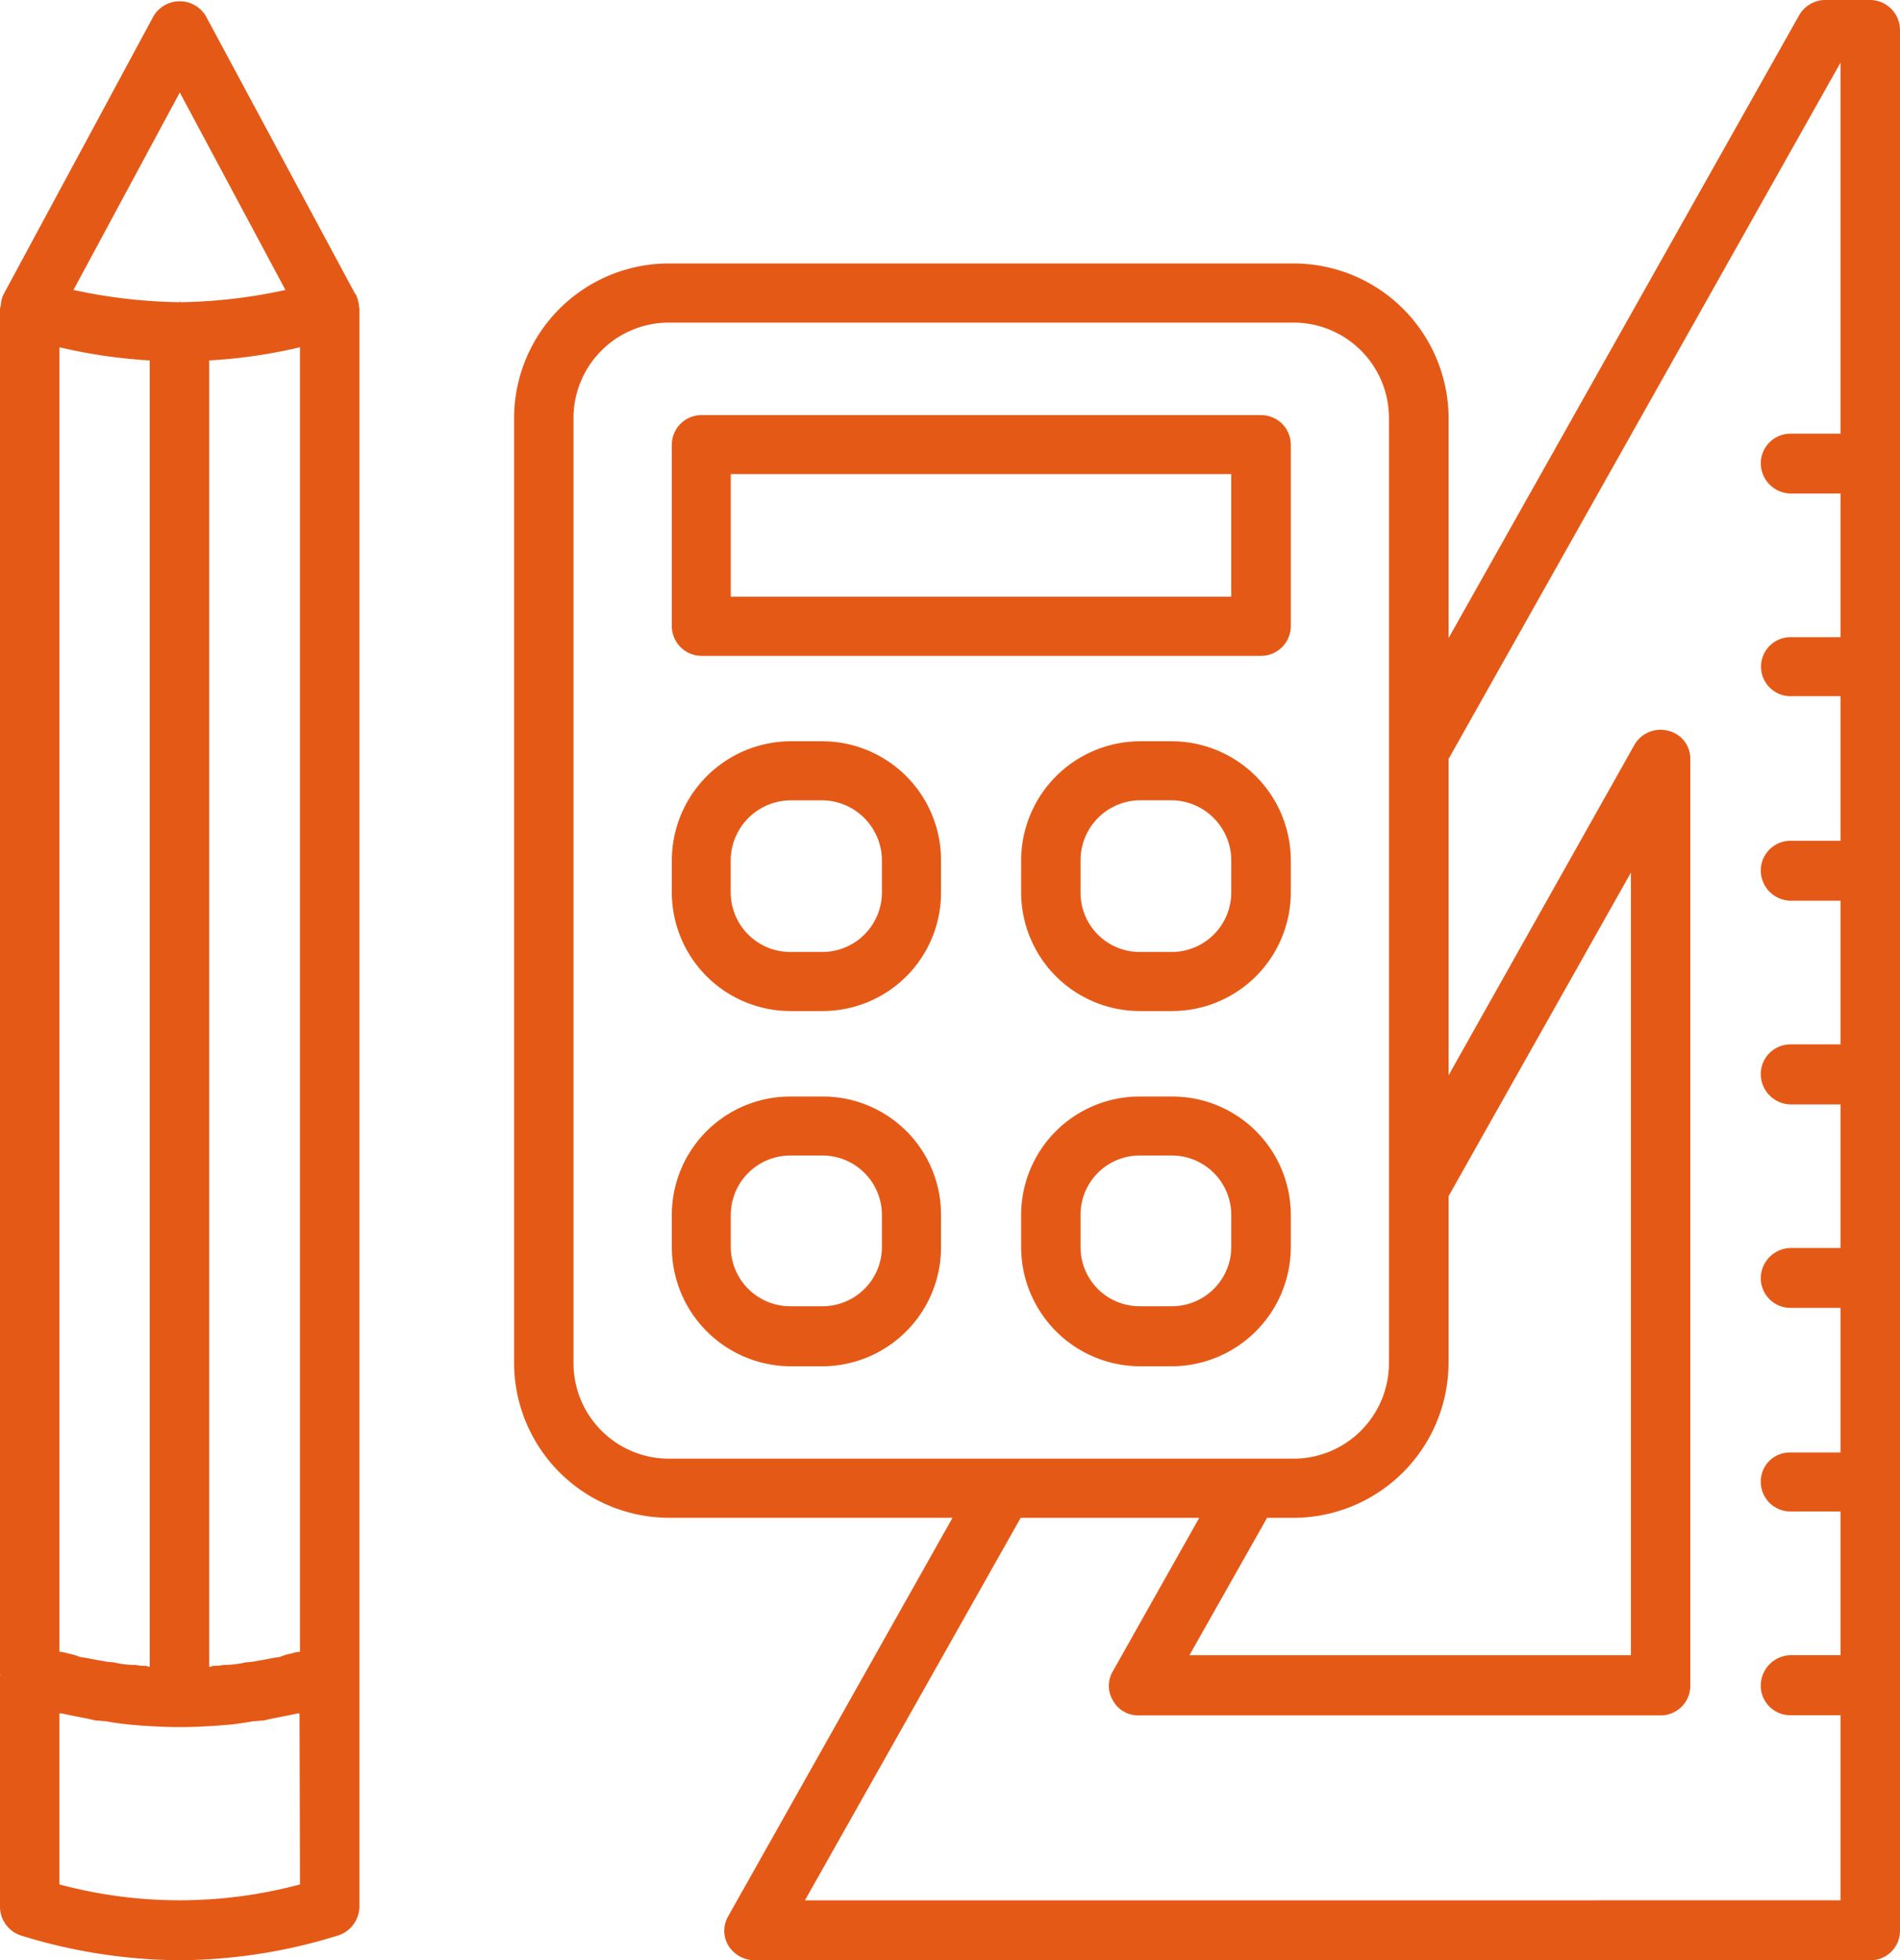 <svg xmlns="http://www.w3.org/2000/svg" xmlns:xlink="http://www.w3.org/1999/xlink" width="111.504" height="115" viewBox="0 0 111.504 115">
  <defs>
    <clipPath id="clip-path">
      <rect id="Rectangle_46" data-name="Rectangle 46" width="111.504" height="115" fill="#e55917"/>
    </clipPath>
  </defs>
  <g id="Groupe_62" data-name="Groupe 62" transform="translate(21.785 0.005)">
    <g id="Groupe_65" data-name="Groupe 65" transform="translate(28.082 41.726)">
      <g id="Groupe_64" data-name="Groupe 64" transform="translate(-49.867 -41.731)">
        <g id="Groupe_63" data-name="Groupe 63" clip-path="url(#clip-path)">
          <path id="Tracé_3343" data-name="Tracé 3343" d="M82.965,0H80.3a1.787,1.787,0,0,0-1.519.881L58.2,37.432V24.508a9.1,9.1,0,0,0-9.077-9.05H12.434a9.086,9.086,0,0,0-9.077,9.05V79.941a9.1,9.1,0,0,0,9.077,9.1H29.087L15.921,112.421a1.688,1.688,0,0,0,0,1.7,1.829,1.829,0,0,0,1.528.881H82.965a1.732,1.732,0,0,0,1.726-1.752V1.761A1.769,1.769,0,0,0,82.965,0M58.2,79.941V70.172L68.9,51.191V97.107H42.99l4.557-8.062H49.12a9.115,9.115,0,0,0,9.077-9.1m-51.353,0V24.508a5.6,5.6,0,0,1,5.59-5.581H49.12A5.6,5.6,0,0,1,54.7,24.508V79.941a5.61,5.61,0,0,1-5.581,5.635H12.434a5.606,5.606,0,0,1-5.59-5.635m13.58,31.545L33.087,89.045H43.566l-5.069,9a1.663,1.663,0,0,0,0,1.708,1.68,1.68,0,0,0,1.5.881H70.635a1.74,1.74,0,0,0,1.752-1.761V44.523a1.683,1.683,0,0,0-1.321-1.654,1.763,1.763,0,0,0-1.959.827L58.2,63.081V44.523L81.2,3.676V25.443H78.265A1.743,1.743,0,0,0,76.522,27.2a1.777,1.777,0,0,0,1.744,1.753H81.2v8.43H78.265a1.73,1.73,0,1,0,0,3.46H81.2v8.484H78.265a1.743,1.743,0,0,0-1.744,1.761,1.777,1.777,0,0,0,1.744,1.753H81.2v8.43H78.265a1.741,1.741,0,0,0-1.744,1.753,1.786,1.786,0,0,0,1.744,1.77H81.2v8.421H78.265a1.784,1.784,0,0,0-1.744,1.761,1.741,1.741,0,0,0,1.744,1.753H81.2v8.484H78.265a1.7,1.7,0,0,0-1.744,1.708,1.741,1.741,0,0,0,1.744,1.752H81.2v8.43H78.265a1.79,1.79,0,0,0-1.744,1.815,1.732,1.732,0,0,0,1.744,1.708H81.2v10.857Z" transform="translate(26.813 -0.002)" fill="#e55917"/>
          <path id="Tracé_3344" data-name="Tracé 3344" d="M38.952,2.71H6.122A1.742,1.742,0,0,0,4.387,4.471v10.6a1.747,1.747,0,0,0,1.735,1.761h32.83a1.747,1.747,0,0,0,1.761-1.761V4.471A1.742,1.742,0,0,0,38.952,2.71M37.217,13.36H7.847V6.17h29.37Z" transform="translate(35.04 21.643)" fill="#e55917"/>
          <path id="Tracé_3345" data-name="Tracé 3345" d="M13.23,4.839H11.343a7,7,0,0,0-6.956,6.983v1.86a6.967,6.967,0,0,0,6.956,6.983H13.23a6.95,6.95,0,0,0,6.956-6.983v-1.86A6.979,6.979,0,0,0,13.23,4.839m3.487,8.843A3.5,3.5,0,0,1,13.23,17.2H11.343a3.5,3.5,0,0,1-3.5-3.514v-1.86a3.541,3.541,0,0,1,3.5-3.523H13.23a3.539,3.539,0,0,1,3.487,3.523Z" transform="translate(35.04 38.648)" fill="#e55917"/>
          <path id="Tracé_3346" data-name="Tracé 3346" d="M15.511,4.839H13.624a7,7,0,0,0-6.956,6.983v1.86a6.967,6.967,0,0,0,6.956,6.983h1.887a6.973,6.973,0,0,0,6.983-6.983v-1.86a7,7,0,0,0-6.983-6.983M19,13.682A3.5,3.5,0,0,1,15.511,17.2H13.624a3.475,3.475,0,0,1-3.469-3.514v-1.86A3.518,3.518,0,0,1,13.624,8.3h1.887A3.539,3.539,0,0,1,19,11.822Z" transform="translate(53.259 38.648)" fill="#e55917"/>
          <path id="Tracé_3347" data-name="Tracé 3347" d="M13.23,7.158H11.343a6.95,6.95,0,0,0-6.956,6.929V16a7,7,0,0,0,6.956,6.983H13.23A6.985,6.985,0,0,0,20.186,16V14.087A6.933,6.933,0,0,0,13.23,7.158M16.717,16a3.485,3.485,0,0,1-3.487,3.46H11.343A3.487,3.487,0,0,1,7.847,16V14.087a3.494,3.494,0,0,1,3.5-3.469H13.23a3.492,3.492,0,0,1,3.487,3.469Z" transform="translate(35.04 57.17)" fill="#e55917"/>
          <path id="Tracé_3348" data-name="Tracé 3348" d="M15.511,7.158H13.624a6.95,6.95,0,0,0-6.956,6.929V16a7,7,0,0,0,6.956,6.983h1.887A7.008,7.008,0,0,0,22.494,16V14.087a6.956,6.956,0,0,0-6.983-6.929M19,16a3.485,3.485,0,0,1-3.487,3.46H13.624A3.463,3.463,0,0,1,10.155,16V14.087a3.471,3.471,0,0,1,3.469-3.469h1.887A3.492,3.492,0,0,1,19,14.087Z" transform="translate(53.259 57.17)" fill="#e55917"/>
          <path id="Tracé_3349" data-name="Tracé 3349" d="M21.093,18.023l-.027-.1v-.108a2.872,2.872,0,0,0-.18-.611h-.027L12.07.858a1.791,1.791,0,0,0-3.047,0L.207,17.205a1.5,1.5,0,0,0-.153.611l-.027.108-.027.1v80.1l.027.054H0v13.652a1.787,1.787,0,0,0,1.213,1.645,31.982,31.982,0,0,0,9.338,1.456,31.744,31.744,0,0,0,9.3-1.456,1.8,1.8,0,0,0,1.24-1.645V18.023Zm-4.7,79.123c-.413.045-.827.153-1.213.207a4.345,4.345,0,0,1-.755.1,5.463,5.463,0,0,1-1.294.153,2.625,2.625,0,0,1-.647.054.29.29,0,0,1-.207.054V21.079a30.73,30.73,0,0,0,5.329-.773V96.832a2.009,2.009,0,0,0-.494.1,3.645,3.645,0,0,0-.719.216m-8.43.458a5.154,5.154,0,0,1-1.294-.153,4.245,4.245,0,0,1-.746-.1c-.386-.054-.8-.162-1.213-.207a3.725,3.725,0,0,0-.728-.216,2.185,2.185,0,0,0-.494-.1V20.306a30.806,30.806,0,0,0,5.3.773V97.713a.257.257,0,0,1-.18-.054,2.519,2.519,0,0,1-.647-.054M10.551,5.36l6.2,11.584a30.82,30.82,0,0,1-6.174.719l-.027-.054-.027.054a31.407,31.407,0,0,1-6.21-.719Zm7.055,105.123a27.253,27.253,0,0,1-14.119,0v-10.03H3.64c.647.153,1.321.252,1.968.413.216,0,.413.045.62.045.548.108,1.06.162,1.573.216.216,0,.422.045.629.045a27.732,27.732,0,0,0,4.233,0c.216,0,.422-.045.629-.045a15.216,15.216,0,0,0,1.546-.216c.234,0,.44-.045.647-.045.647-.162,1.321-.261,1.968-.413h.126Z" transform="translate(0 0.066)" fill="#e55917"/>
        </g>
      </g>
    </g>
  </g>
</svg>
